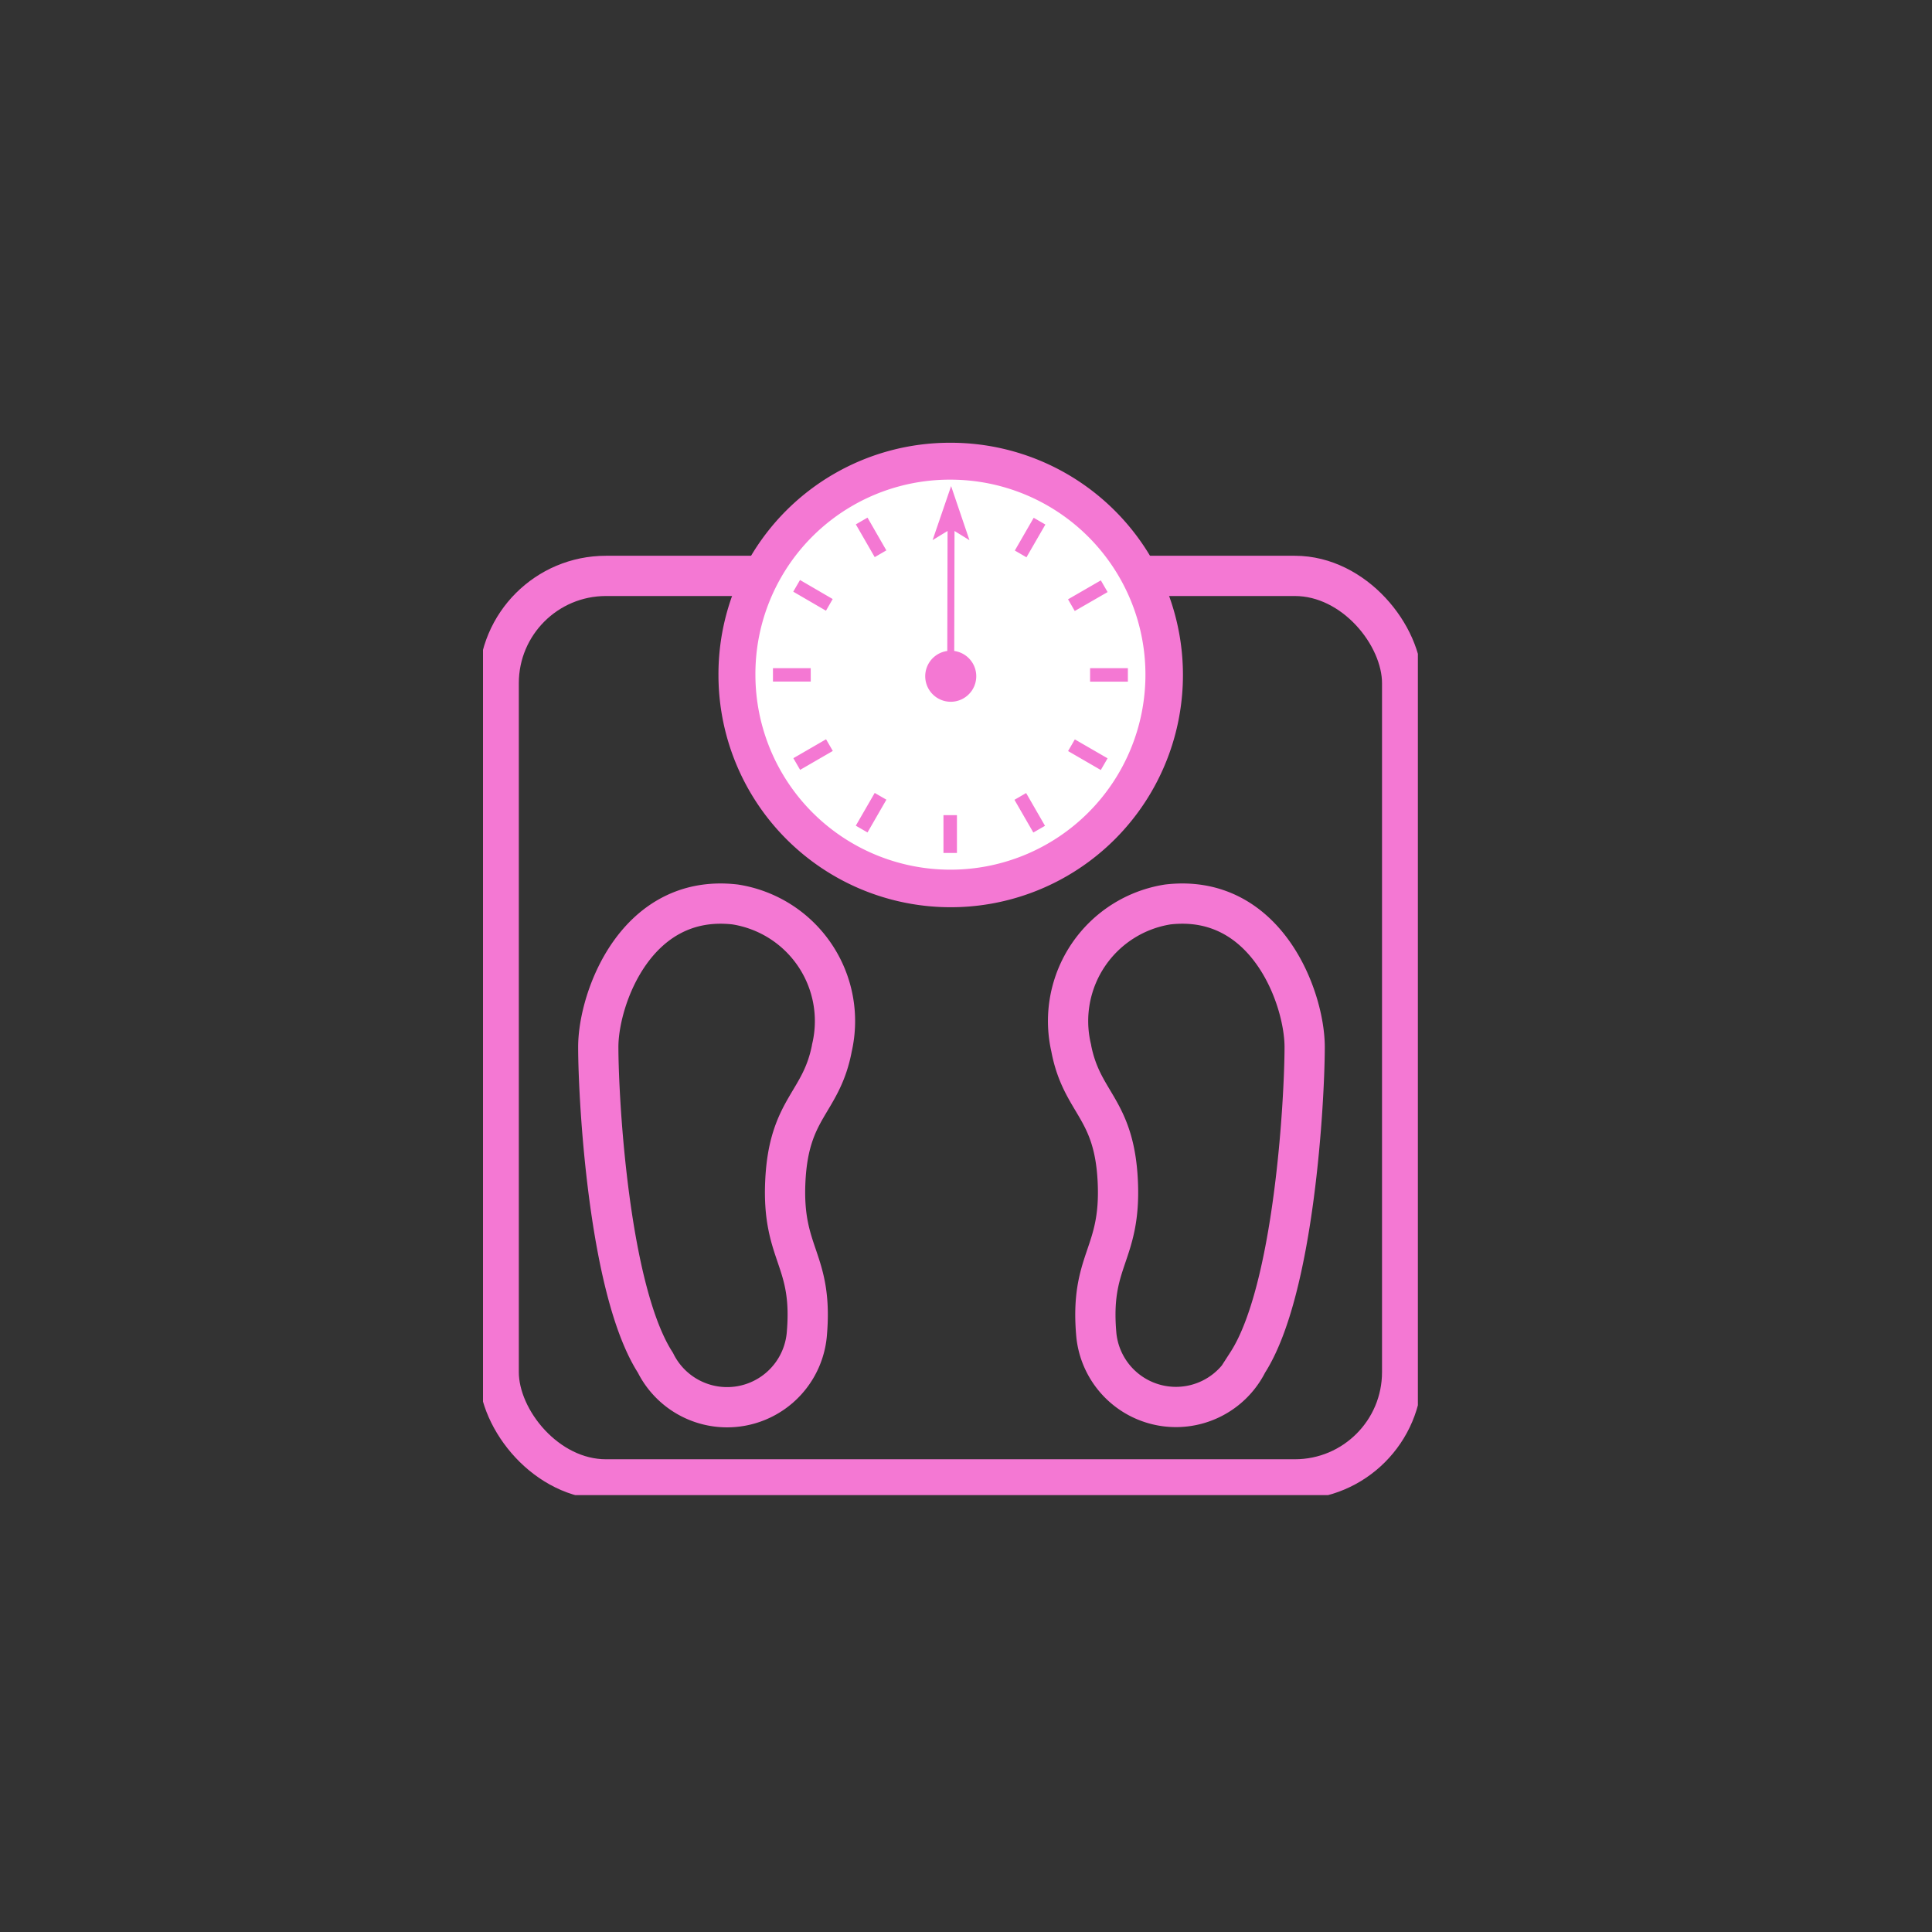 <svg xmlns="http://www.w3.org/2000/svg" xmlns:xlink="http://www.w3.org/1999/xlink" width="48" height="48" viewBox="0 0 48 48"><rect x="0" y="0" width="48" height="48" fill="#333333" stroke="none"/><defs><style>.a,.c{fill:none;}.b{clip-path:url(#a);}.c{stroke:#f478d3;stroke-miterlimit:10;}.d{fill:#fff;}.e{fill:#f478d3;fill-rule:evenodd;}</style><clipPath id="a"><rect class="a" width="23.227" height="26.145"/></clipPath></defs><g transform="translate(4590 23990)"><circle class="a" cx="24" cy="24" r="24" transform="translate(-4590 -23990)"/><g transform="translate(-4578 -23979)"><g class="b" transform="translate(0 0)"><rect class="c" width="22.446" height="22.447" rx="2.665" transform="translate(0.39 3.308)"/><path class="c" d="M7.073,14.7c-2.449-.282-3.395,2.315-3.4,3.531,0,1.307.258,6.053,1.419,7.854A1.988,1.988,0,0,0,8.852,25.4c.172-1.891-.618-1.974-.532-3.82s.9-1.935,1.161-3.331A2.933,2.933,0,0,0,7.073,14.7Z" transform="translate(-0.809 -3.229)"/><path class="c" d="M21.118,14.7c2.449-.282,3.395,2.315,3.4,3.531,0,1.307-.258,6.053-1.419,7.854a1.988,1.988,0,0,1-3.756-.682c-.172-1.891.618-1.974.532-3.82s-.9-1.935-1.161-3.331A2.933,2.933,0,0,1,21.118,14.7Z" transform="translate(-4.104 -3.229)"/><path class="d" d="M18.564,5.906a5.3,5.3,0,1,1-5.3-5.3,5.3,5.3,0,0,1,5.3,5.3" transform="translate(-1.75 -0.133)"/><path class="e" d="M8.418,5.771A4.845,4.845,0,1,0,13.263.917,4.827,4.827,0,0,0,8.418,5.771m1.92-1.888-.167.29L9.358,3.7l.168-.29Zm-.545,2.05H8.854V5.6h.938Zm.38,1.434.168.29-.812.47-.168-.29ZM11.382,8.7l.29.168-.469.814-.291-.168Zm1.708.552h.335v.94h-.335Zm1.764-.381.29-.168.469.814-.29.167Zm1.332-1.211.168-.29.813.47c-.056.1-.112.193-.168.291ZM16.733,5.6h.939v.336h-.939ZM16.352,4.18l-.167-.29L17,3.419l.168.291Zm-1.2-1.334-.289-.168.469-.814.29.168Zm-4.239-.818.29-.168.468.814-.289.168Zm2.444,3.145a.634.634,0,1,1-.172,0m0,0,.007-2.981-.372.227.46-1.342.456,1.344-.371-.229-.007,2.981M13.263,0A5.77,5.77,0,1,1,7.5,5.771,5.751,5.751,0,0,1,13.263,0" transform="translate(-1.65 0)"/></g></g></g></svg>